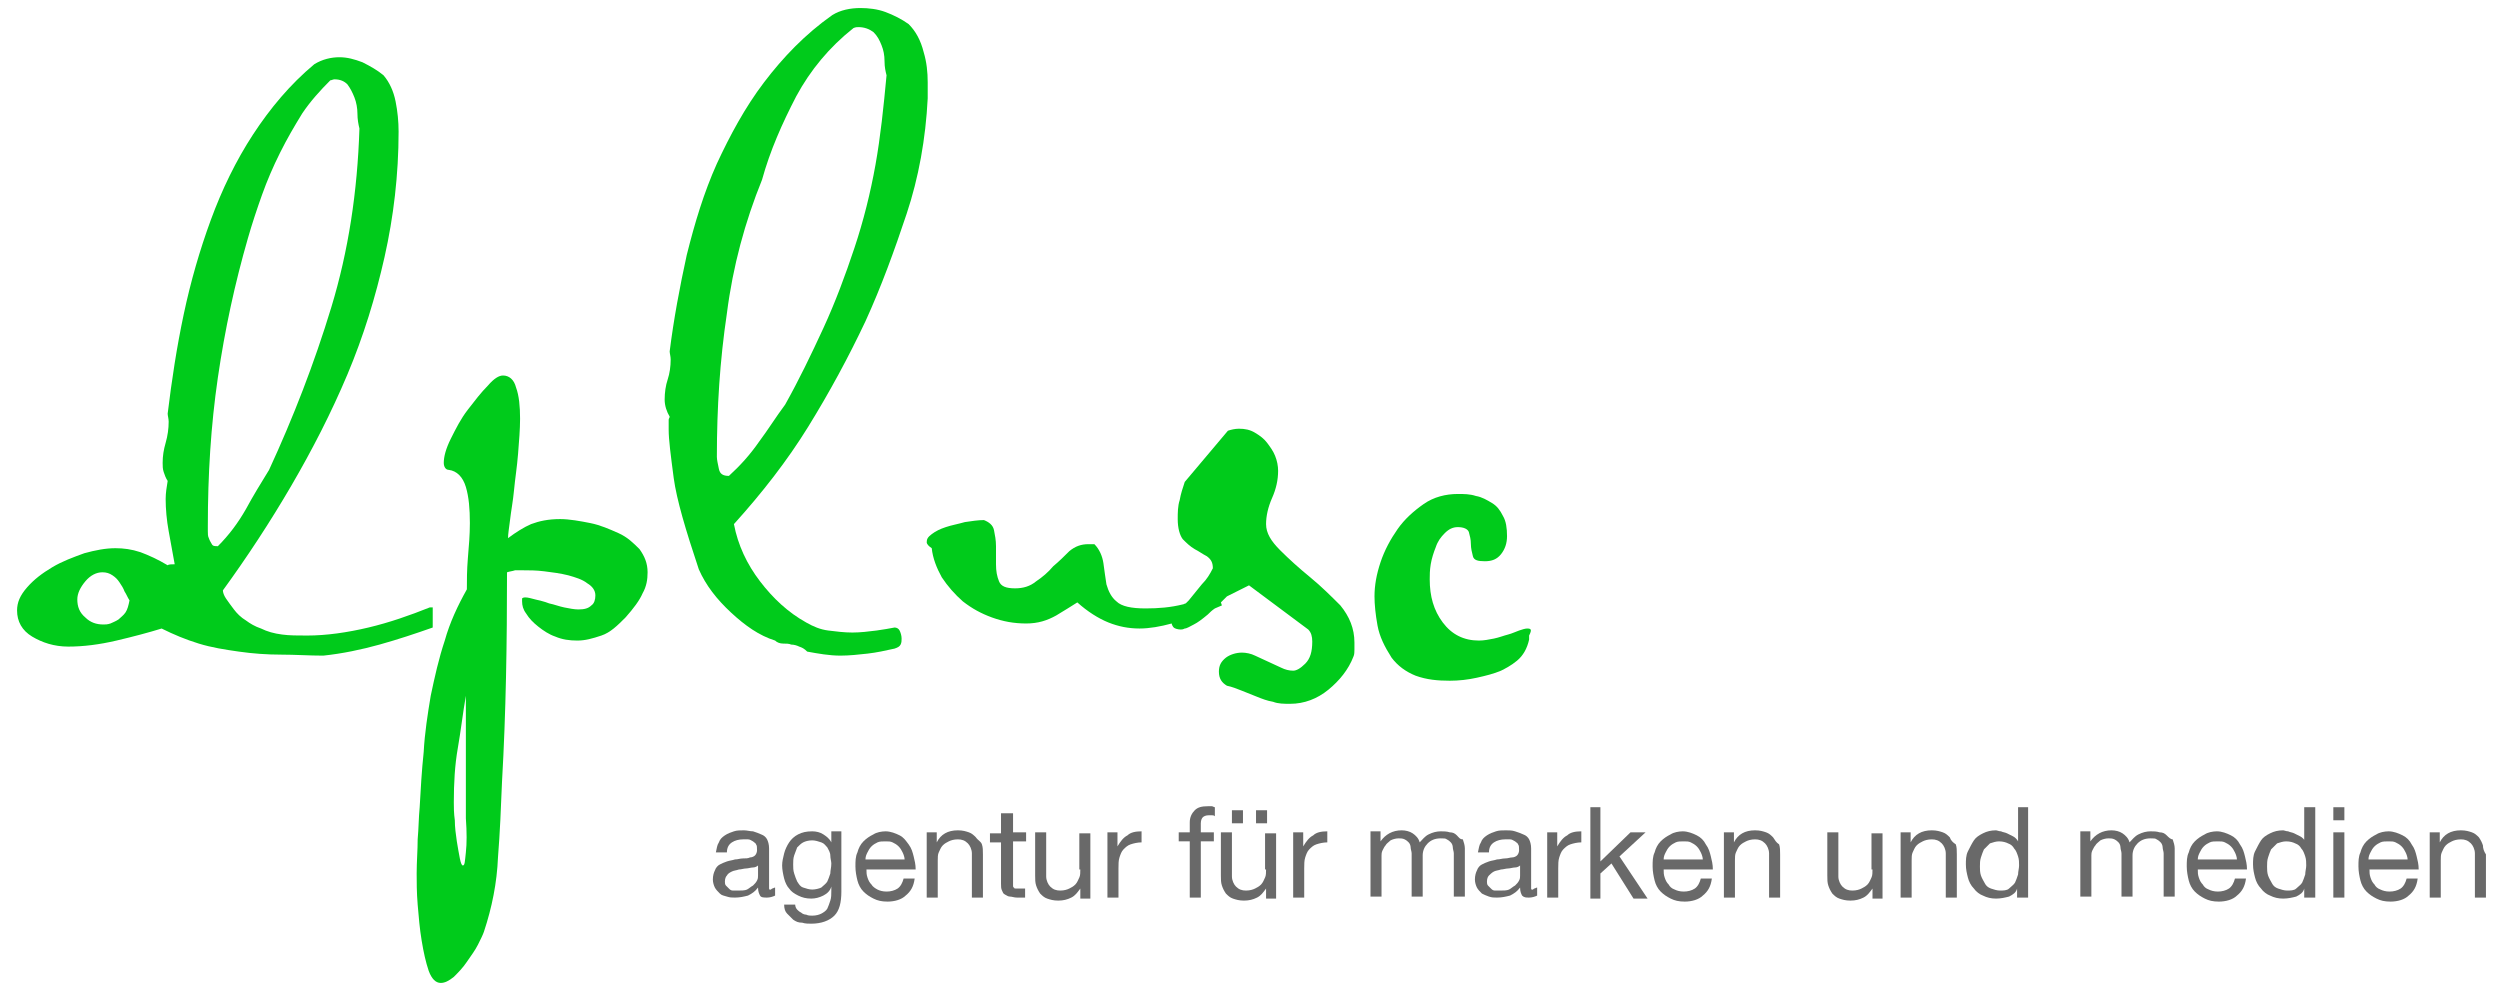<?xml version="1.0" encoding="utf-8"?>
<!-- Generator: Adobe Illustrator 23.0.6, SVG Export Plug-In . SVG Version: 6.00 Build 0)  -->
<!DOCTYPE svg PUBLIC "-//W3C//DTD SVG 1.1//EN" "http://www.w3.org/Graphics/SVG/1.1/DTD/svg11.dtd">
<svg version="1.1" id="Ebene_1" xmlns:x="http://ns.adobe.com/Extensibility/1.0/" xmlns:i="http://ns.adobe.com/AdobeIllustrator/10.0/" xmlns:graph="http://ns.adobe.com/Graphs/1.0/"
	 xmlns="http://www.w3.org/2000/svg" xmlns:xlink="http://www.w3.org/1999/xlink" x="0px" y="0px" viewBox="0 0 249 99"
	 style="enable-background:new 0 0 249 99;" xml:space="preserve">
<style type="text/css">
	.st0{fill:#00CB1B;}
	.st1{fill:#696969;}
</style>
<title>Group</title>
<desc>Created with Sketch.</desc>
<g>
	<path class="st0" d="M42.8,60.5c-2,0.8-4,1.5-6.1,2c-2.1,0.5-4.2,0.8-6.1,0.8c-0.9,0-1.8,0-2.5-0.1c-0.8-0.1-1.5-0.3-2.1-0.6
		c-0.6-0.2-1.1-0.5-1.5-0.8c-0.5-0.3-0.9-0.7-1.2-1.1c-0.3-0.4-0.6-0.8-0.8-1.1c-0.2-0.3-0.3-0.6-0.3-0.8c2.4-3.3,4.7-6.8,6.8-10.4
		c2.1-3.6,4-7.3,5.6-11.1c1.6-3.8,2.8-7.7,3.7-11.7c0.9-4,1.4-8.2,1.4-12.5c0-1-0.1-2-0.3-3c-0.2-1-0.6-1.9-1.2-2.6
		c-0.6-0.5-1.3-0.9-2.1-1.3c-0.8-0.3-1.5-0.5-2.3-0.5c-0.8,0-1.7,0.2-2.5,0.7c-2.4,2-4.4,4.4-6.1,7c-1.7,2.6-3.1,5.5-4.2,8.5
		c-1.1,3-2,6.1-2.7,9.4c-0.7,3.3-1.2,6.6-1.6,9.9c0,0.2,0.1,0.5,0.1,0.8c0,0.7-0.1,1.4-0.3,2.1c-0.2,0.7-0.3,1.3-0.3,2
		c0,0.3,0,0.6,0.1,0.9c0.1,0.3,0.2,0.6,0.4,0.9c-0.1,0.6-0.2,1.2-0.2,1.8c0,1,0.1,2.1,0.3,3.2c0.2,1.1,0.4,2.2,0.6,3.3
		c-0.3,0-0.6,0-0.7,0.1c-1-0.6-1.9-1-2.7-1.3c-0.9-0.3-1.7-0.4-2.5-0.4c-1,0-2,0.2-3.1,0.5c-1.1,0.4-2.2,0.8-3.2,1.4
		c-1,0.6-1.8,1.2-2.5,2c-0.7,0.8-1,1.5-1,2.3c0,1.1,0.5,2,1.5,2.6c1,0.6,2.2,1,3.6,1c1.5,0,3.1-0.2,4.8-0.6c1.7-0.4,3.2-0.8,4.5-1.2
		c1.2,0.6,2.4,1.1,3.7,1.5c1.3,0.4,2.6,0.6,4,0.8c1.4,0.2,2.8,0.3,4.2,0.3c1.4,0,2.8,0.1,4.2,0.1c1.9-0.2,3.8-0.6,5.6-1.1
		c1.8-0.5,3.6-1.1,5.3-1.7V60.5z M12.5,61c-0.2,0.3-0.5,0.5-0.7,0.7c-0.3,0.2-0.6,0.3-0.8,0.4c-0.3,0.1-0.5,0.1-0.7,0.1
		c-0.7,0-1.3-0.2-1.8-0.7c-0.6-0.5-0.8-1.1-0.8-1.8c0-0.6,0.3-1.2,0.8-1.8c0.5-0.6,1.1-0.9,1.7-0.9c0.4,0,0.7,0.1,1,0.3
		c0.3,0.2,0.5,0.4,0.7,0.7c0.2,0.3,0.4,0.6,0.5,0.9c0.2,0.3,0.3,0.6,0.5,0.9C12.8,60.3,12.7,60.7,12.5,61z M21.7,54.4
		C21.6,54.4,21.6,54.4,21.7,54.4c-0.3,0-0.5,0-0.6-0.2c-0.1-0.2-0.2-0.3-0.3-0.6c-0.1-0.2-0.1-0.4-0.1-0.7c0-0.2,0-0.4,0-0.5
		c0-5.1,0.3-10,1-14.8c0.7-4.8,1.7-9.4,3-13.9c0.4-1.4,0.9-2.9,1.4-4.3c0.5-1.4,1.1-2.8,1.8-4.2c0.7-1.4,1.4-2.6,2.2-3.9
		c0.8-1.2,1.8-2.3,2.8-3.3c0.1,0,0.3-0.1,0.4-0.1c0.6,0,1,0.2,1.3,0.5c0.3,0.4,0.5,0.8,0.7,1.3c0.2,0.5,0.3,1.1,0.3,1.6
		c0,0.6,0.1,1.1,0.2,1.5c-0.2,6.3-1.1,12.2-2.8,17.8c-1.7,5.6-3.8,11-6.2,16.2c-0.8,1.3-1.6,2.6-2.3,3.9
		C23.7,52.1,22.8,53.3,21.7,54.4C21.7,54.3,21.7,54.3,21.7,54.4z"/>
	<path class="st0" d="M61.6,53.1c-0.9-0.4-1.8-0.8-2.8-1c-1-0.2-2.1-0.4-3-0.4c-1.2,0-2.1,0.2-2.9,0.5c-0.7,0.3-1.5,0.8-2.3,1.4
		c0-0.4,0.1-1,0.2-1.8c0.1-0.9,0.3-1.9,0.4-3c0.1-1.1,0.3-2.3,0.4-3.6c0.1-1.3,0.2-2.4,0.2-3.5c0-1.2-0.1-2.3-0.4-3.1
		c-0.2-0.8-0.7-1.2-1.3-1.2c-0.4,0-0.9,0.3-1.5,1c-0.7,0.7-1.3,1.5-2,2.4c-0.7,0.9-1.2,1.9-1.7,2.9c-0.5,1-0.7,1.8-0.7,2.4
		c0,0.4,0.2,0.7,0.5,0.7c0.8,0.1,1.4,0.7,1.7,1.7c0.3,1,0.4,2.2,0.4,3.6c0,1.2-0.1,2.3-0.2,3.5c-0.1,1.2-0.1,2.2-0.1,3.1
		c-0.9,1.6-1.7,3.3-2.2,5.1c-0.6,1.8-1,3.6-1.4,5.5c-0.3,1.8-0.6,3.7-0.7,5.6c-0.2,1.9-0.3,3.7-0.4,5.5c-0.1,1-0.1,2.1-0.2,3.2
		c0,1.1-0.1,2.2-0.1,3.4c0,0.8,0,1.9,0.1,3.1c0.1,1.2,0.2,2.4,0.4,3.6c0.2,1.2,0.4,2.1,0.7,3c0.3,0.8,0.7,1.2,1.2,1.2
		c0.4,0,0.8-0.2,1.3-0.6c0.4-0.4,0.9-0.9,1.3-1.5c0.4-0.6,0.8-1.1,1.1-1.7c0.3-0.6,0.5-1,0.6-1.3c0.8-2.4,1.3-4.9,1.4-7.4
		c0.2-2.5,0.3-5,0.4-7.5c0.4-7,0.5-13.9,0.5-20.9c0.3-0.1,0.5-0.1,0.8-0.2c0.3,0,0.5,0,0.8,0c0.6,0,1.3,0,2.1,0.1
		c0.8,0.1,1.6,0.2,2.4,0.4c0.7,0.2,1.4,0.4,1.9,0.8c0.5,0.3,0.8,0.7,0.8,1.2c0,0.4-0.1,0.8-0.4,1c-0.3,0.3-0.7,0.4-1.3,0.4
		c-0.4,0-0.9-0.1-1.4-0.2c-0.5-0.1-1-0.3-1.5-0.4c-0.5-0.2-1-0.3-1.4-0.4c-0.4-0.1-0.7-0.2-1-0.2c-0.2,0-0.3,0.1-0.3,0.1
		c0,0.1,0,0.2,0,0.3c0,0.4,0.1,0.8,0.4,1.2c0.3,0.5,0.7,0.9,1.2,1.3c0.5,0.4,1.1,0.8,1.7,1c0.7,0.3,1.4,0.4,2.2,0.4
		c0.8,0,1.5-0.2,2.4-0.5s1.6-1,2.4-1.8c0.8-0.9,1.4-1.7,1.7-2.4c0.4-0.7,0.5-1.4,0.5-2.1c0-0.9-0.3-1.6-0.8-2.3
		C63.1,54.1,62.5,53.5,61.6,53.1z M46.4,84.9c-0.1,0.9-0.1,1.3-0.3,1.3c-0.1,0-0.2-0.2-0.3-0.7c-0.1-0.5-0.2-1.1-0.3-1.7
		c-0.1-0.7-0.2-1.4-0.2-2.1c-0.1-0.7-0.1-1.3-0.1-1.8c0-1.9,0.1-3.7,0.4-5.4c0.3-1.7,0.5-3.5,0.8-5.2v0.1c0,0.6,0,1.4,0,2.4
		c0,1,0,2,0,3.1c0,1.1,0,2.3,0,3.4c0,1.2,0,2.3,0,3.2C46.5,82.9,46.5,84,46.4,84.9z"/>
	<path class="st0" d="M90.5,2.4c-0.7-0.5-1.5-0.9-2.3-1.2c-0.8-0.3-1.7-0.4-2.5-0.4c-1,0-2,0.2-2.8,0.7c-2.7,1.9-4.9,4.2-6.8,6.7
		c-1.9,2.5-3.4,5.3-4.7,8.1c-1.3,2.9-2.2,5.9-3,9.1c-0.7,3.2-1.3,6.4-1.7,9.6c0,0.2,0.1,0.5,0.1,0.8c0,0.7-0.1,1.4-0.3,2
		c-0.2,0.6-0.3,1.3-0.3,2c0,0.6,0.2,1.2,0.5,1.7c0,0.1-0.1,0.2-0.1,0.3v1c0,1,0.2,2.5,0.5,4.8c0.3,2.2,1.2,5.2,2.5,9.1
		c0.7,1.6,1.8,3,3.2,4.3c1.4,1.3,2.8,2.3,4.4,2.8c0.2,0.2,0.5,0.3,0.8,0.3c0.3,0,0.6,0,0.8,0.1c0.3,0,0.6,0.1,0.8,0.2
		c0.3,0.1,0.5,0.2,0.8,0.5c1.1,0.2,2.2,0.4,3.3,0.4c0.9,0,1.8-0.1,2.7-0.2c0.9-0.1,1.8-0.3,2.7-0.5c0.3-0.1,0.5-0.2,0.6-0.4
		c0.1-0.2,0.1-0.4,0.1-0.6c0-0.3-0.1-0.6-0.2-0.8c-0.1-0.2-0.3-0.3-0.5-0.3c-0.5,0.1-1.1,0.2-1.8,0.3c-0.8,0.1-1.6,0.2-2.4,0.2
		c-0.8,0-1.6-0.1-2.4-0.2c-0.8-0.1-1.5-0.4-2.2-0.8c-1.8-1-3.3-2.4-4.6-4.1c-1.3-1.7-2.2-3.6-2.6-5.7c2.8-3.1,5.3-6.3,7.4-9.7
		c2.1-3.4,4-6.9,5.7-10.5c1.6-3.5,2.9-7.1,4.1-10.7c1.2-3.6,1.9-7.5,2.1-11.5c0-0.3,0-0.5,0-0.8c0-0.2,0-0.5,0-0.8c0-1-0.1-2-0.4-3
		C91.7,4,91.2,3.1,90.5,2.4z M87.2,16.4c-0.5,2.8-1.2,5.6-2.1,8.3c-0.9,2.7-1.9,5.4-3.1,8c-1.2,2.6-2.4,5.1-3.8,7.6
		c-0.9,1.2-1.7,2.5-2.6,3.7c-0.9,1.3-1.9,2.4-3,3.4c-0.6,0-0.9-0.2-1-0.7c-0.1-0.5-0.2-0.9-0.2-1.2c0-4.9,0.3-9.6,1-14.3
		c0.6-4.7,1.8-9.1,3.5-13.3c0.8-2.9,2-5.6,3.4-8.3c1.4-2.6,3.3-4.9,5.7-6.8c0.2-0.1,0.4-0.1,0.5-0.1c0.6,0,1.1,0.2,1.5,0.5
		c0.4,0.4,0.6,0.8,0.8,1.3c0.2,0.5,0.3,1,0.3,1.6c0,0.6,0.1,1,0.2,1.4C88,10.7,87.7,13.6,87.2,16.4z"/>
	<path class="st0" d="M152.1,62.6c-0.2,0-0.5,0.1-0.8,0.2c-0.3,0.1-0.7,0.3-1.1,0.4c-0.4,0.1-0.9,0.3-1.4,0.4
		c-0.5,0.1-1,0.2-1.5,0.2c-1.5,0-2.7-0.6-3.6-1.8c-0.9-1.2-1.3-2.6-1.3-4.3c0-0.4,0-0.9,0.1-1.5c0.1-0.6,0.3-1.2,0.5-1.7
		c0.2-0.6,0.5-1,0.9-1.4c0.4-0.4,0.8-0.6,1.3-0.6c0.6,0,1,0.2,1.1,0.5c0.1,0.4,0.2,0.7,0.2,1.2c0,0.4,0.1,0.8,0.2,1.2
		c0.1,0.4,0.5,0.5,1.2,0.5c0.7,0,1.2-0.2,1.6-0.7c0.4-0.5,0.6-1.1,0.6-1.8c0-0.8-0.1-1.5-0.4-2c-0.3-0.6-0.6-1-1.1-1.3
		c-0.5-0.3-1-0.6-1.6-0.7c-0.6-0.2-1.2-0.2-1.8-0.2c-1.2,0-2.4,0.3-3.4,1c-1,0.7-1.9,1.5-2.6,2.5c-0.7,1-1.3,2.1-1.7,3.3
		c-0.4,1.2-0.6,2.3-0.6,3.4c0,0.8,0.1,1.8,0.3,2.9c0.2,1.1,0.7,2.1,1.4,3.2c0.6,0.8,1.4,1.4,2.4,1.8c1.1,0.4,2.2,0.5,3.4,0.5
		c0.9,0,1.8-0.1,2.7-0.3c0.9-0.2,1.7-0.4,2.4-0.7c0.4-0.2,1-0.5,1.6-1c0.6-0.5,1-1.2,1.2-2.1c0-0.1,0-0.1,0-0.2c0-0.1,0-0.1,0-0.2
		C152.6,62.7,152.5,62.6,152.1,62.6z"/>
	<path class="st0" d="M130.5,57.5c-1.1-0.9-2.1-1.8-3-2.7c-0.9-0.9-1.4-1.7-1.4-2.6c0-0.8,0.2-1.7,0.6-2.6c0.4-0.9,0.6-1.8,0.6-2.7
		c0-0.5-0.1-1-0.3-1.5c-0.2-0.5-0.5-0.9-0.8-1.3c-0.3-0.4-0.7-0.7-1.2-1c-0.5-0.3-1-0.4-1.6-0.4c-0.4,0-0.8,0.1-1.1,0.2l-4.3,5.1
		c-0.2,0.6-0.4,1.2-0.5,1.8c-0.2,0.6-0.2,1.3-0.2,1.9c0,0.9,0.2,1.6,0.5,2c0.4,0.4,0.7,0.7,1.2,1c0.4,0.2,0.8,0.5,1.2,0.7
		c0.4,0.3,0.6,0.6,0.6,1.2c-0.3,0.6-0.6,1.1-1.1,1.6c-0.4,0.5-0.9,1.1-1.3,1.6c-0.1,0.1-0.2,0.2-0.3,0.3c-0.1,0-0.2,0.1-0.3,0.1
		c-1.2,0.3-2.4,0.4-3.7,0.4c-1.4,0-2.4-0.2-2.9-0.7c-0.5-0.4-0.8-1-1-1.7c-0.1-0.7-0.2-1.3-0.3-2.1c-0.1-0.7-0.4-1.4-0.9-1.9
		c-0.1,0-0.2,0-0.3,0c-0.1,0-0.2,0-0.3,0c-0.7,0-1.3,0.2-1.9,0.7c-0.5,0.5-1,1-1.6,1.5c-0.5,0.6-1.1,1.1-1.7,1.5
		c-0.6,0.5-1.3,0.7-2.1,0.7c-0.9,0-1.4-0.2-1.6-0.7c-0.2-0.5-0.3-1-0.3-1.7c0-0.3,0-0.6,0-0.9c0-0.3,0-0.6,0-0.9
		c0-0.6-0.1-1.1-0.2-1.6c-0.1-0.5-0.5-0.8-1-1c-0.6,0-1.2,0.1-1.9,0.2c-0.7,0.2-1.3,0.3-1.9,0.5c-0.6,0.2-1,0.4-1.4,0.7
		c-0.4,0.3-0.5,0.5-0.5,0.8c0,0.2,0.2,0.4,0.5,0.6c0.1,1,0.5,2,1,2.9c0.6,0.9,1.3,1.7,2.1,2.4c0.9,0.7,1.8,1.2,2.9,1.6
		c1.1,0.4,2.2,0.6,3.4,0.6c1.2,0,2.1-0.3,3-0.8c0.8-0.5,1.5-0.9,2.1-1.3c1,0.9,2.1,1.6,3.1,2c1,0.4,2,0.6,3.1,0.6
		c1,0,2.1-0.2,3.2-0.5c0,0.1,0.1,0.3,0.2,0.4c0.1,0.1,0.4,0.2,0.7,0.2c0.1,0,0.2,0,0.4-0.1c0.2,0,0.5-0.2,0.9-0.4
		c0.4-0.2,0.8-0.5,1.4-1c0.2-0.2,0.4-0.4,0.7-0.6c0.2-0.1,0.5-0.2,0.7-0.3l-0.1-0.3c0.2-0.2,0.4-0.4,0.6-0.6l2.2-1.1l5.9,4.4
		c0.3,0.3,0.4,0.7,0.4,1.2c0,1-0.2,1.7-0.7,2.2c-0.5,0.5-0.9,0.7-1.2,0.7c-0.4,0-0.8-0.1-1.2-0.3c-0.4-0.2-0.9-0.4-1.3-0.6
		c-0.4-0.2-0.9-0.4-1.3-0.6c-0.4-0.2-0.9-0.3-1.3-0.3c-0.6,0-1.2,0.2-1.6,0.5c-0.5,0.4-0.7,0.8-0.7,1.4c0,0.7,0.3,1.1,0.8,1.4
		c0.5,0.1,1,0.3,1.5,0.5c0.5,0.2,1,0.4,1.5,0.6c0.5,0.2,1,0.4,1.6,0.5c0.5,0.2,1.1,0.2,1.7,0.2c1.4,0,2.7-0.5,3.8-1.4
		c1.1-0.9,2-2,2.5-3.3c0.1-0.2,0.1-0.5,0.1-0.7v-0.7c0-1.4-0.5-2.6-1.4-3.7C132.6,59.4,131.6,58.4,130.5,57.5z"/>
</g>
<g>
	<path class="st1" d="M76.6,88.5c0-0.1,0-0.3,0-0.6v-3.4c0-0.4-0.1-0.7-0.2-0.9c-0.1-0.2-0.3-0.4-0.6-0.5c-0.2-0.1-0.5-0.2-0.8-0.3
		c-0.3,0-0.6-0.1-0.9-0.1c-0.4,0-0.7,0-1,0.1c-0.3,0.1-0.6,0.2-0.9,0.4s-0.5,0.4-0.6,0.7c-0.2,0.3-0.2,0.6-0.3,1h1.1
		c0-0.5,0.2-0.8,0.5-1c0.3-0.2,0.7-0.3,1.1-0.3c0.2,0,0.3,0,0.5,0s0.3,0.1,0.5,0.2c0.1,0.1,0.3,0.2,0.3,0.3c0.1,0.1,0.1,0.3,0.1,0.6
		c0,0.2-0.1,0.4-0.2,0.5c-0.1,0.1-0.3,0.2-0.5,0.2c-0.2,0.1-0.4,0.1-0.7,0.1c-0.3,0-0.5,0.1-0.8,0.1c-0.3,0.1-0.5,0.1-0.8,0.2
		c-0.3,0.1-0.5,0.2-0.7,0.3c-0.2,0.1-0.4,0.3-0.5,0.6c-0.1,0.2-0.2,0.5-0.2,0.9c0,0.3,0.1,0.6,0.2,0.8s0.3,0.4,0.5,0.6
		s0.4,0.2,0.7,0.3c0.3,0.1,0.5,0.1,0.8,0.1c0.5,0,0.9-0.1,1.3-0.2c0.4-0.2,0.7-0.4,1-0.8c0,0.4,0.1,0.6,0.2,0.8s0.4,0.2,0.7,0.2
		c0.3,0,0.6-0.1,0.8-0.2v-0.8c-0.1,0-0.2,0.1-0.3,0.1C76.7,88.7,76.6,88.6,76.6,88.5z M75.5,87.2c0,0.2,0,0.3-0.1,0.5
		c-0.1,0.2-0.2,0.3-0.4,0.5c-0.2,0.1-0.4,0.3-0.6,0.4s-0.6,0.1-0.9,0.1c-0.2,0-0.3,0-0.5,0c-0.2,0-0.3-0.1-0.4-0.2
		c-0.1-0.1-0.2-0.2-0.3-0.3c-0.1-0.1-0.1-0.3-0.1-0.4c0-0.3,0.1-0.5,0.2-0.6c0.1-0.2,0.3-0.3,0.5-0.4c0.2-0.1,0.4-0.1,0.7-0.2
		c0.2,0,0.5-0.1,0.7-0.1s0.5-0.1,0.7-0.1c0.2,0,0.4-0.1,0.5-0.2V87.2z"/>
	<path class="st1" d="M82.8,83.9L82.8,83.9c-0.2-0.4-0.5-0.6-0.8-0.8c-0.3-0.2-0.7-0.3-1.1-0.3c-0.6,0-1,0.1-1.4,0.3
		c-0.4,0.2-0.7,0.5-0.9,0.8c-0.2,0.3-0.4,0.7-0.5,1.1c-0.1,0.4-0.2,0.8-0.2,1.2c0,0.4,0.1,0.9,0.2,1.3c0.1,0.4,0.3,0.8,0.5,1
		c0.2,0.3,0.5,0.5,0.9,0.7c0.4,0.2,0.8,0.3,1.3,0.3c0.4,0,0.8-0.1,1.2-0.3c0.4-0.2,0.7-0.5,0.8-0.9h0v0.4c0,0.4,0,0.7-0.1,1
		c-0.1,0.3-0.2,0.6-0.3,0.8s-0.4,0.4-0.6,0.5s-0.5,0.2-0.9,0.2c-0.2,0-0.4,0-0.6-0.1c-0.2,0-0.4-0.1-0.5-0.2
		c-0.2-0.1-0.3-0.2-0.4-0.3s-0.2-0.3-0.2-0.5h-1.1c0,0.4,0.1,0.7,0.3,0.9c0.2,0.2,0.4,0.4,0.6,0.6c0.3,0.2,0.5,0.3,0.9,0.3
		c0.3,0.1,0.6,0.1,0.9,0.1c1,0,1.8-0.3,2.3-0.8c0.5-0.5,0.7-1.3,0.7-2.4v-6h-1V83.9z M82.7,87c-0.1,0.3-0.2,0.6-0.3,0.8
		s-0.4,0.4-0.6,0.6c-0.2,0.1-0.6,0.2-0.9,0.2s-0.6-0.1-0.9-0.2s-0.4-0.3-0.6-0.6c-0.1-0.2-0.2-0.5-0.3-0.8S79,86.4,79,86.1
		c0-0.3,0-0.6,0.1-0.9c0.1-0.3,0.2-0.5,0.3-0.8c0.2-0.2,0.4-0.4,0.6-0.5c0.2-0.1,0.5-0.2,0.9-0.2c0.3,0,0.6,0.1,0.9,0.2
		s0.4,0.3,0.6,0.5c0.1,0.2,0.3,0.5,0.3,0.8s0.1,0.6,0.1,0.8C82.8,86.4,82.7,86.7,82.7,87z"/>
	<path class="st1" d="M91,85.3c-0.1-0.4-0.2-0.8-0.5-1.2s-0.5-0.7-0.9-0.9c-0.4-0.2-0.9-0.4-1.4-0.4c-0.4,0-0.9,0.1-1.2,0.3
		c-0.4,0.2-0.7,0.4-1,0.7c-0.3,0.3-0.5,0.7-0.6,1.1c-0.2,0.4-0.2,0.9-0.2,1.4c0,0.5,0.1,1,0.2,1.4c0.1,0.4,0.3,0.8,0.6,1.1
		c0.3,0.3,0.6,0.5,1,0.7c0.4,0.2,0.8,0.3,1.4,0.3c0.7,0,1.4-0.2,1.8-0.6c0.5-0.4,0.8-0.9,0.9-1.7H90c-0.1,0.4-0.3,0.8-0.6,1
		c-0.3,0.2-0.7,0.3-1.1,0.3c-0.4,0-0.7-0.1-0.9-0.2s-0.5-0.3-0.6-0.5c-0.2-0.2-0.3-0.4-0.4-0.7c-0.1-0.3-0.1-0.5-0.1-0.8h4.9
		C91.2,86.1,91.1,85.7,91,85.3z M86.2,85.6c0-0.3,0.1-0.5,0.2-0.7c0.1-0.2,0.2-0.4,0.4-0.6c0.2-0.2,0.4-0.3,0.6-0.4
		c0.2-0.1,0.5-0.1,0.8-0.1c0.3,0,0.5,0,0.7,0.1c0.2,0.1,0.4,0.2,0.6,0.4c0.2,0.2,0.3,0.4,0.4,0.6c0.1,0.2,0.2,0.5,0.2,0.7H86.2z"/>
	<path class="st1" d="M97.2,83.4c-0.2-0.2-0.4-0.4-0.7-0.5c-0.3-0.1-0.6-0.2-1.1-0.2c-1,0-1.7,0.4-2.1,1.2h0v-1h-1v6.5h1.1v-3.7
		c0-0.3,0-0.6,0.1-0.8c0.1-0.2,0.2-0.5,0.4-0.7s0.4-0.3,0.6-0.4c0.2-0.1,0.5-0.2,0.9-0.2c0.4,0,0.7,0.1,1,0.4c0.2,0.2,0.4,0.6,0.4,1
		v4.4h1.1v-4.3c0-0.4,0-0.7-0.1-1S97.4,83.7,97.2,83.4z"/>
	<path class="st1" d="M100.8,81h-1.1v2h-1.1v0.9h1.1V88c0,0.3,0,0.5,0.1,0.7s0.1,0.3,0.3,0.4s0.3,0.2,0.5,0.2s0.4,0.1,0.7,0.1h0.8
		v-0.9h-0.5c-0.2,0-0.3,0-0.4,0s-0.2,0-0.2-0.1c-0.1,0-0.1-0.1-0.1-0.2s0-0.2,0-0.3v-4.1h1.3v-0.9h-1.3V81z"/>
	<path class="st1" d="M107.6,86.6c0,0.3,0,0.6-0.1,0.8c-0.1,0.2-0.2,0.5-0.4,0.7s-0.4,0.3-0.6,0.4c-0.2,0.1-0.5,0.2-0.9,0.2
		c-0.4,0-0.7-0.1-1-0.4c-0.2-0.2-0.4-0.6-0.4-1v-4.4h-1.1v4.3c0,0.4,0,0.7,0.1,1c0.1,0.3,0.2,0.5,0.4,0.8c0.2,0.2,0.4,0.4,0.7,0.5
		c0.3,0.1,0.6,0.2,1.1,0.2c0.5,0,0.9-0.1,1.3-0.3s0.6-0.5,0.9-0.9h0v1h1v-6.5h-1.1V86.6z"/>
	<path class="st1" d="M111.3,84.3L111.3,84.3l0-1.4h-1v6.5h1.1v-2.9c0-0.4,0-0.8,0.1-1.1c0.1-0.3,0.2-0.6,0.4-0.8
		c0.2-0.2,0.4-0.4,0.7-0.5c0.3-0.1,0.7-0.2,1.1-0.2v-1.1c-0.6,0-1.1,0.1-1.4,0.4C111.9,83.4,111.6,83.8,111.3,84.3z"/>
	<path class="st1" d="M120.3,80.3c-0.6,0-1,0.1-1.3,0.4c-0.3,0.3-0.5,0.7-0.5,1.2v1h-1.1v0.9h1.1v5.6h1.1v-5.6h1.3v-0.9h-1.3V82
		c0-0.3,0.1-0.5,0.2-0.6c0.1-0.1,0.3-0.2,0.6-0.2c0.1,0,0.2,0,0.3,0c0.1,0,0.2,0,0.3,0.1v-0.9c-0.1,0-0.2-0.1-0.3-0.1
		S120.4,80.3,120.3,80.3z"/>
	<path class="st1" d="M126.1,86.6c0,0.3,0,0.6-0.1,0.8c-0.1,0.2-0.2,0.5-0.4,0.7s-0.4,0.3-0.6,0.4c-0.2,0.1-0.5,0.2-0.9,0.2
		c-0.4,0-0.7-0.1-1-0.4c-0.2-0.2-0.4-0.6-0.4-1v-4.4h-1.1v4.3c0,0.4,0,0.7,0.1,1c0.1,0.3,0.2,0.5,0.4,0.8c0.2,0.2,0.4,0.4,0.7,0.5
		c0.3,0.1,0.6,0.2,1.1,0.2c0.5,0,0.9-0.1,1.3-0.3c0.4-0.2,0.6-0.5,0.9-0.9h0v1h1v-6.5h-1.1V86.6z"/>
	<rect x="125.1" y="80.7" class="st1" width="1.1" height="1.3"/>
	<rect x="122.7" y="80.7" class="st1" width="1.1" height="1.3"/>
	<path class="st1" d="M129.8,84.3L129.8,84.3l0-1.4h-1v6.5h1.1v-2.9c0-0.4,0-0.8,0.1-1.1s0.2-0.6,0.4-0.8s0.4-0.4,0.7-0.5
		c0.3-0.1,0.7-0.2,1.1-0.2v-1.1c-0.6,0-1.1,0.1-1.4,0.4C130.4,83.4,130.1,83.8,129.8,84.3z"/>
	<path class="st1" d="M145.1,83.2c-0.2-0.2-0.4-0.3-0.7-0.3c-0.3-0.1-0.6-0.1-0.9-0.1c-0.4,0-0.8,0.1-1.2,0.3
		c-0.4,0.2-0.6,0.5-0.9,0.8c-0.1-0.4-0.4-0.7-0.7-0.9c-0.3-0.2-0.7-0.3-1.1-0.3c-0.9,0-1.6,0.4-2.1,1.1h0v-1h-1v6.5h1.1v-4.1
		c0-0.1,0-0.3,0.1-0.5c0.1-0.2,0.2-0.4,0.3-0.5c0.1-0.2,0.3-0.3,0.5-0.5c0.2-0.1,0.5-0.2,0.8-0.2c0.2,0,0.4,0,0.6,0.1
		c0.2,0.1,0.3,0.2,0.4,0.3s0.2,0.3,0.2,0.5s0.1,0.4,0.1,0.6v4.3h1.1v-4.1c0-0.5,0.2-0.9,0.5-1.2c0.3-0.3,0.7-0.5,1.3-0.5
		c0.3,0,0.5,0,0.6,0.1c0.2,0.1,0.3,0.2,0.4,0.3s0.2,0.3,0.2,0.5c0,0.2,0.1,0.4,0.1,0.6v4.3h1.1v-4.8c0-0.3-0.1-0.6-0.2-0.9
		C145.4,83.6,145.3,83.4,145.1,83.2z"/>
	<path class="st1" d="M152.5,88.5c0-0.1,0-0.3,0-0.6v-3.4c0-0.4-0.1-0.7-0.2-0.9c-0.1-0.2-0.3-0.4-0.6-0.5c-0.2-0.1-0.5-0.2-0.8-0.3
		s-0.6-0.1-0.9-0.1c-0.4,0-0.7,0-1,0.1c-0.3,0.1-0.6,0.2-0.9,0.4s-0.5,0.4-0.6,0.7c-0.2,0.3-0.2,0.6-0.3,1h1.1c0-0.5,0.2-0.8,0.5-1
		s0.7-0.3,1.1-0.3c0.2,0,0.3,0,0.5,0c0.2,0,0.3,0.1,0.5,0.2c0.1,0.1,0.3,0.2,0.3,0.3c0.1,0.1,0.1,0.3,0.1,0.6c0,0.2-0.1,0.4-0.2,0.5
		s-0.3,0.2-0.5,0.2s-0.4,0.1-0.7,0.1s-0.5,0.1-0.8,0.1c-0.3,0.1-0.5,0.1-0.8,0.2c-0.3,0.1-0.5,0.2-0.7,0.3c-0.2,0.1-0.4,0.3-0.5,0.6
		c-0.1,0.2-0.2,0.5-0.2,0.9c0,0.3,0.1,0.6,0.2,0.8c0.1,0.2,0.3,0.4,0.5,0.6c0.2,0.1,0.4,0.2,0.7,0.3s0.5,0.1,0.8,0.1
		c0.5,0,0.9-0.1,1.3-0.2c0.4-0.2,0.7-0.4,1-0.8c0,0.4,0.1,0.6,0.2,0.8c0.2,0.2,0.4,0.2,0.7,0.2c0.3,0,0.6-0.1,0.8-0.2v-0.8
		c-0.1,0-0.2,0.1-0.3,0.1C152.6,88.7,152.5,88.6,152.5,88.5z M151.4,87.2c0,0.2,0,0.3-0.1,0.5c-0.1,0.2-0.2,0.3-0.4,0.5
		c-0.2,0.1-0.4,0.3-0.6,0.4s-0.6,0.1-0.9,0.1c-0.2,0-0.3,0-0.5,0c-0.2,0-0.3-0.1-0.4-0.2c-0.1-0.1-0.2-0.2-0.3-0.3
		c-0.1-0.1-0.1-0.3-0.1-0.4c0-0.3,0.1-0.5,0.2-0.6s0.3-0.3,0.5-0.4c0.2-0.1,0.4-0.1,0.7-0.2c0.2,0,0.5-0.1,0.7-0.1s0.5-0.1,0.7-0.1
		c0.2,0,0.4-0.1,0.5-0.2V87.2z"/>
	<path class="st1" d="M155.1,84.3L155.1,84.3l0-1.4h-1v6.5h1.1v-2.9c0-0.4,0-0.8,0.1-1.1s0.2-0.6,0.4-0.8s0.4-0.4,0.7-0.5
		c0.3-0.1,0.7-0.2,1.1-0.2v-1.1c-0.6,0-1.1,0.1-1.4,0.4C155.7,83.4,155.4,83.8,155.1,84.3z"/>
	<polygon class="st1" points="163.9,82.9 162.4,82.9 159.4,85.8 159.4,80.4 158.4,80.4 158.4,89.5 159.4,89.5 159.4,87 160.5,86 
		162.7,89.5 164.1,89.5 161.3,85.3 	"/>
	<path class="st1" d="M170.4,85.3c-0.1-0.4-0.2-0.8-0.5-1.2c-0.2-0.4-0.5-0.7-0.9-0.9s-0.9-0.4-1.4-0.4c-0.4,0-0.9,0.1-1.2,0.3
		c-0.4,0.2-0.7,0.4-1,0.7c-0.3,0.3-0.5,0.7-0.6,1.1c-0.2,0.4-0.2,0.9-0.2,1.4c0,0.5,0.1,1,0.2,1.4c0.1,0.4,0.3,0.8,0.6,1.1
		c0.3,0.3,0.6,0.5,1,0.7c0.4,0.2,0.8,0.3,1.4,0.3c0.7,0,1.4-0.2,1.8-0.6c0.5-0.4,0.8-0.9,0.9-1.7h-1.1c-0.1,0.4-0.3,0.8-0.6,1
		c-0.3,0.2-0.7,0.3-1.1,0.3c-0.4,0-0.7-0.1-0.9-0.2c-0.3-0.1-0.5-0.3-0.6-0.5c-0.2-0.2-0.3-0.4-0.4-0.7c-0.1-0.3-0.1-0.5-0.1-0.8
		h4.9C170.6,86.1,170.5,85.7,170.4,85.3z M165.7,85.6c0-0.3,0.1-0.5,0.2-0.7c0.1-0.2,0.2-0.4,0.4-0.6c0.2-0.2,0.4-0.3,0.6-0.4
		c0.2-0.1,0.5-0.1,0.8-0.1c0.3,0,0.5,0,0.7,0.1c0.2,0.1,0.4,0.2,0.6,0.4c0.2,0.2,0.3,0.4,0.4,0.6c0.1,0.2,0.2,0.5,0.2,0.7H165.7z"/>
	<path class="st1" d="M176.6,83.4c-0.2-0.2-0.4-0.4-0.7-0.5c-0.3-0.1-0.6-0.2-1.1-0.2c-1,0-1.7,0.4-2.1,1.2h0v-1h-1v6.5h1.1v-3.7
		c0-0.3,0-0.6,0.1-0.8s0.2-0.5,0.4-0.7s0.4-0.3,0.6-0.4c0.2-0.1,0.5-0.2,0.9-0.2c0.4,0,0.7,0.1,1,0.4c0.2,0.2,0.4,0.6,0.4,1v4.4h1.1
		v-4.3c0-0.4,0-0.7-0.1-1C176.9,83.9,176.8,83.7,176.6,83.4z"/>
	<path class="st1" d="M186.5,86.6c0,0.3,0,0.6-0.1,0.8c-0.1,0.2-0.2,0.5-0.4,0.7s-0.4,0.3-0.6,0.4c-0.2,0.1-0.5,0.2-0.9,0.2
		c-0.4,0-0.7-0.1-1-0.4c-0.2-0.2-0.4-0.6-0.4-1v-4.4h-1.1v4.3c0,0.4,0,0.7,0.1,1c0.1,0.3,0.2,0.5,0.4,0.8c0.2,0.2,0.4,0.4,0.7,0.5
		c0.3,0.1,0.6,0.2,1.1,0.2c0.5,0,0.9-0.1,1.3-0.3c0.4-0.2,0.6-0.5,0.9-0.9h0v1h1v-6.5h-1.1V86.6z"/>
	<path class="st1" d="M194.2,83.4c-0.2-0.2-0.4-0.4-0.7-0.5c-0.3-0.1-0.6-0.2-1.1-0.2c-1,0-1.7,0.4-2.1,1.2h0v-1h-1v6.5h1.1v-3.7
		c0-0.3,0-0.6,0.1-0.8s0.2-0.5,0.4-0.7s0.4-0.3,0.6-0.4c0.2-0.1,0.5-0.2,0.9-0.2c0.4,0,0.7,0.1,1,0.4c0.2,0.2,0.4,0.6,0.4,1v4.4h1.1
		v-4.3c0-0.4,0-0.7-0.1-1C194.5,83.9,194.3,83.7,194.2,83.4z"/>
	<path class="st1" d="M201,83.8L201,83.8c-0.1-0.2-0.3-0.4-0.5-0.5c-0.2-0.1-0.4-0.2-0.6-0.3c-0.2-0.1-0.4-0.1-0.6-0.2
		c-0.2,0-0.4-0.1-0.5-0.1c-0.5,0-0.9,0.1-1.3,0.3c-0.4,0.2-0.7,0.4-0.9,0.7c-0.2,0.3-0.4,0.7-0.6,1.1s-0.2,0.9-0.2,1.3
		c0,0.5,0.1,0.9,0.2,1.3c0.1,0.4,0.3,0.8,0.6,1.1c0.2,0.3,0.6,0.6,0.9,0.7c0.4,0.2,0.8,0.3,1.3,0.3c0.5,0,0.9-0.1,1.3-0.2
		c0.4-0.2,0.7-0.4,0.8-0.8h0v0.9h1.1v-9H201V83.8z M201,87.1c-0.1,0.3-0.2,0.6-0.3,0.8s-0.4,0.4-0.6,0.6s-0.6,0.2-0.9,0.2
		c-0.3,0-0.6-0.1-0.9-0.2c-0.3-0.1-0.5-0.3-0.6-0.5s-0.3-0.5-0.4-0.8c-0.1-0.3-0.1-0.6-0.1-0.9c0-0.3,0-0.6,0.1-0.9s0.2-0.6,0.3-0.8
		c0.2-0.2,0.4-0.4,0.6-0.6c0.3-0.1,0.6-0.2,0.9-0.2c0.4,0,0.7,0.1,0.9,0.2c0.3,0.1,0.5,0.3,0.6,0.5c0.2,0.2,0.3,0.5,0.4,0.8
		c0.1,0.3,0.1,0.6,0.1,0.9C201.1,86.5,201,86.8,201,87.1z"/>
	<path class="st1" d="M215.8,83.2c-0.2-0.2-0.4-0.3-0.7-0.3c-0.3-0.1-0.6-0.1-0.9-0.1c-0.4,0-0.8,0.1-1.2,0.3
		c-0.4,0.2-0.6,0.5-0.9,0.8c-0.1-0.4-0.4-0.7-0.7-0.9c-0.3-0.2-0.7-0.3-1.1-0.3c-0.9,0-1.6,0.4-2.1,1.1h0v-1h-1v6.5h1.1v-4.1
		c0-0.1,0-0.3,0.1-0.5c0.1-0.2,0.2-0.4,0.3-0.5c0.1-0.2,0.3-0.3,0.5-0.5c0.2-0.1,0.5-0.2,0.8-0.2c0.2,0,0.4,0,0.6,0.1
		c0.2,0.1,0.3,0.2,0.4,0.3s0.2,0.3,0.2,0.5s0.1,0.4,0.1,0.6v4.3h1.1v-4.1c0-0.5,0.2-0.9,0.5-1.2c0.3-0.3,0.7-0.5,1.3-0.5
		c0.3,0,0.5,0,0.6,0.1c0.2,0.1,0.3,0.2,0.4,0.3s0.2,0.3,0.2,0.5c0,0.2,0.1,0.4,0.1,0.6v4.3h1.1v-4.8c0-0.3-0.1-0.6-0.2-0.9
		C216.2,83.6,216,83.4,215.8,83.2z"/>
	<path class="st1" d="M223.6,85.3c-0.1-0.4-0.2-0.8-0.5-1.2c-0.2-0.4-0.5-0.7-0.9-0.9s-0.9-0.4-1.4-0.4c-0.4,0-0.9,0.1-1.2,0.3
		c-0.4,0.2-0.7,0.4-1,0.7c-0.3,0.3-0.5,0.7-0.6,1.1c-0.2,0.4-0.2,0.9-0.2,1.4c0,0.5,0.1,1,0.2,1.4c0.1,0.4,0.3,0.8,0.6,1.1
		c0.3,0.3,0.6,0.5,1,0.7c0.4,0.2,0.8,0.3,1.4,0.3c0.7,0,1.4-0.2,1.8-0.6c0.5-0.4,0.8-0.9,0.9-1.7h-1.1c-0.1,0.4-0.3,0.8-0.6,1
		c-0.3,0.2-0.7,0.3-1.1,0.3c-0.4,0-0.7-0.1-0.9-0.2c-0.3-0.1-0.5-0.3-0.6-0.5c-0.2-0.2-0.3-0.4-0.4-0.7c-0.1-0.3-0.1-0.5-0.1-0.8
		h4.9C223.8,86.1,223.7,85.7,223.6,85.3z M218.9,85.6c0-0.3,0.1-0.5,0.2-0.7c0.1-0.2,0.2-0.4,0.4-0.6c0.2-0.2,0.4-0.3,0.6-0.4
		c0.2-0.1,0.5-0.1,0.8-0.1c0.3,0,0.5,0,0.7,0.1c0.2,0.1,0.4,0.2,0.6,0.4c0.2,0.2,0.3,0.4,0.4,0.6c0.1,0.2,0.2,0.5,0.2,0.7H218.9z"/>
	<path class="st1" d="M229.6,83.8L229.6,83.8c-0.1-0.2-0.3-0.4-0.5-0.5c-0.2-0.1-0.4-0.2-0.6-0.3c-0.2-0.1-0.4-0.1-0.6-0.2
		c-0.2,0-0.4-0.1-0.5-0.1c-0.5,0-0.9,0.1-1.3,0.3c-0.4,0.2-0.7,0.4-0.9,0.7c-0.2,0.3-0.4,0.7-0.6,1.1s-0.2,0.9-0.2,1.3
		c0,0.5,0.1,0.9,0.2,1.3c0.1,0.4,0.3,0.8,0.6,1.1c0.2,0.3,0.6,0.6,0.9,0.7c0.4,0.2,0.8,0.3,1.3,0.3c0.5,0,0.9-0.1,1.3-0.2
		c0.4-0.2,0.7-0.4,0.8-0.8h0v0.9h1.1v-9h-1.1V83.8z M229.6,87.1c-0.1,0.3-0.2,0.6-0.3,0.8s-0.4,0.4-0.6,0.6s-0.6,0.2-0.9,0.2
		c-0.3,0-0.6-0.1-0.9-0.2c-0.3-0.1-0.5-0.3-0.6-0.5s-0.3-0.5-0.4-0.8c-0.1-0.3-0.1-0.6-0.1-0.9c0-0.3,0-0.6,0.1-0.9s0.2-0.6,0.3-0.8
		c0.2-0.2,0.4-0.4,0.6-0.6c0.3-0.1,0.6-0.2,0.9-0.2c0.4,0,0.7,0.1,0.9,0.2c0.3,0.1,0.5,0.3,0.6,0.5c0.2,0.2,0.3,0.5,0.4,0.8
		c0.1,0.3,0.1,0.6,0.1,0.9C229.7,86.5,229.6,86.8,229.6,87.1z"/>
	<rect x="232.4" y="82.9" class="st1" width="1.1" height="6.5"/>
	<rect x="232.4" y="80.4" class="st1" width="1.1" height="1.3"/>
	<path class="st1" d="M240.7,85.3c-0.1-0.4-0.2-0.8-0.5-1.2c-0.2-0.4-0.5-0.7-0.9-0.9s-0.9-0.4-1.4-0.4c-0.4,0-0.9,0.1-1.2,0.3
		c-0.4,0.2-0.7,0.4-1,0.7c-0.3,0.3-0.5,0.7-0.6,1.1c-0.2,0.4-0.2,0.9-0.2,1.4c0,0.5,0.1,1,0.2,1.4c0.1,0.4,0.3,0.8,0.6,1.1
		c0.3,0.3,0.6,0.5,1,0.7c0.4,0.2,0.8,0.3,1.4,0.3c0.7,0,1.4-0.2,1.8-0.6c0.5-0.4,0.8-0.9,0.9-1.7h-1.1c-0.1,0.4-0.3,0.8-0.6,1
		c-0.3,0.2-0.7,0.3-1.1,0.3c-0.4,0-0.7-0.1-0.9-0.2c-0.3-0.1-0.5-0.3-0.6-0.5c-0.2-0.2-0.3-0.4-0.4-0.7c-0.1-0.3-0.1-0.5-0.1-0.8
		h4.9C240.9,86.1,240.8,85.7,240.7,85.3z M235.9,85.6c0-0.3,0.1-0.5,0.2-0.7c0.1-0.2,0.2-0.4,0.4-0.6c0.2-0.2,0.4-0.3,0.6-0.4
		c0.2-0.1,0.5-0.1,0.8-0.1c0.3,0,0.5,0,0.7,0.1c0.2,0.1,0.4,0.2,0.6,0.4c0.2,0.2,0.3,0.4,0.4,0.6c0.1,0.2,0.2,0.5,0.2,0.7H235.9z"/>
	<path class="st1" d="M247.3,84.2c-0.1-0.3-0.2-0.5-0.4-0.8c-0.2-0.2-0.4-0.4-0.7-0.5c-0.3-0.1-0.6-0.2-1.1-0.2
		c-1,0-1.7,0.4-2.1,1.2h0v-1h-1v6.5h1.1v-3.7c0-0.3,0-0.6,0.1-0.8s0.2-0.5,0.4-0.7s0.4-0.3,0.6-0.4c0.2-0.1,0.5-0.2,0.9-0.2
		c0.4,0,0.7,0.1,1,0.4c0.2,0.2,0.4,0.6,0.4,1v4.4h1.1v-4.3C247.4,84.8,247.3,84.5,247.3,84.2z"/>
</g>
</svg>
